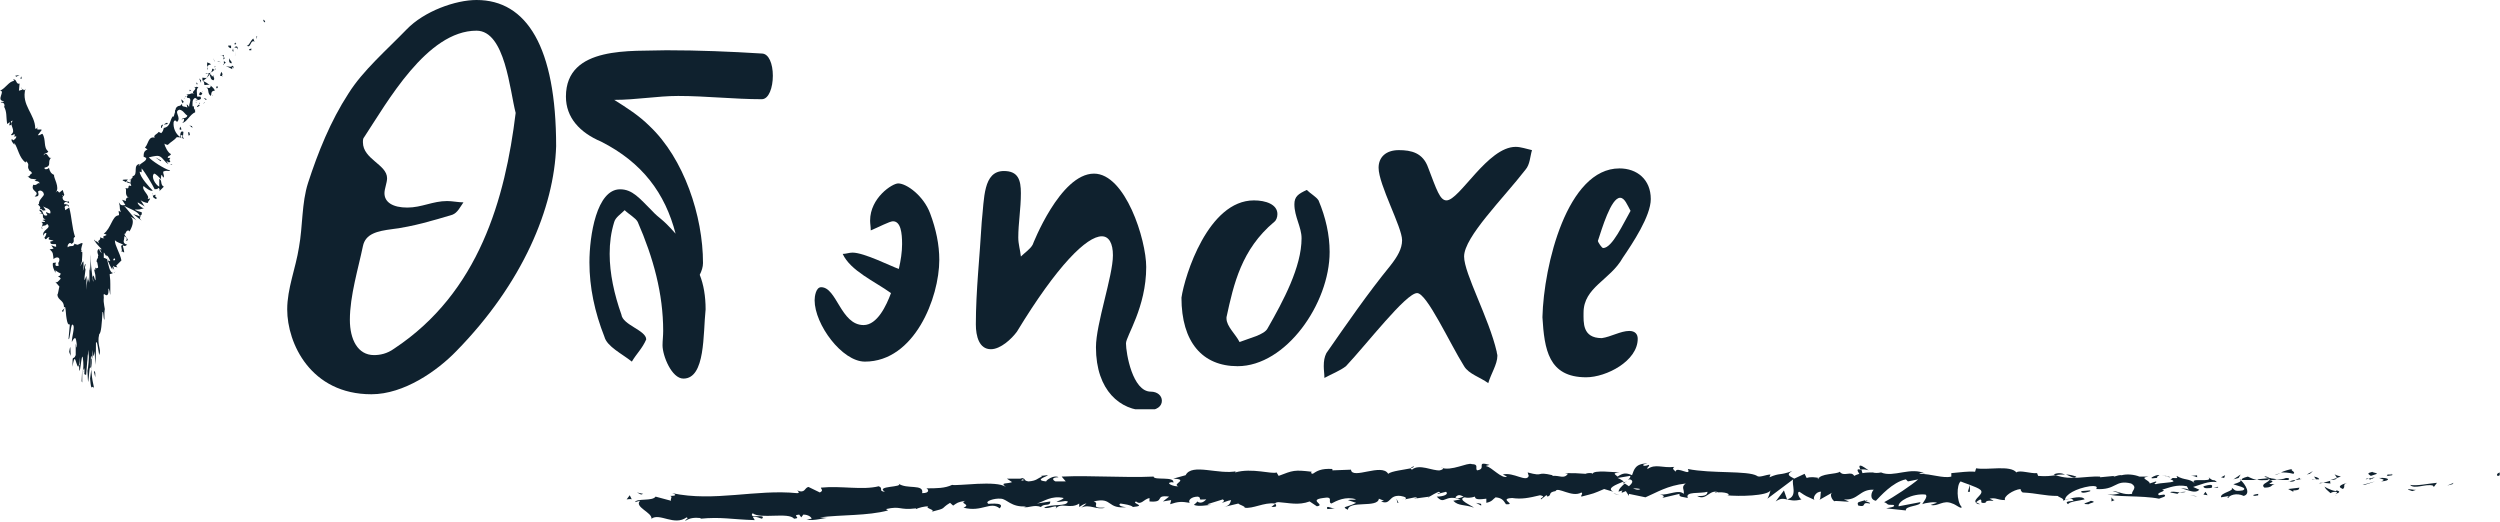 <?xml version="1.0" encoding="UTF-8"?> <svg xmlns="http://www.w3.org/2000/svg" width="383" height="80" viewBox="0 0 383 80" fill="none"> <path d="M40.6 3.4C40.7 3.3 40.4 3 40.4 3C40.2 3.2 40.6 3.5 40.6 3.4Z" fill="#0F212E"></path> <path d="M39.4 5.6L39.3 5.5V6L39.4 5.6Z" fill="#0F212E"></path> <path d="M37.8 7C38.4 7.4 38.3 6.4 38.8 6.3L39 6.4L38.8 5.9C38.3 6.3 38.2 7 37.8 7Z" fill="#0F212E"></path> <path d="M35.9 6.7C36.1 6.9 35.9 7 36.2 6.6H36.1C36 6.6 36 6.6 35.9 6.7Z" fill="#0F212E"></path> <path d="M36.1 6.5C35.8 6.5 36.2 6.4 36.1 6.5V6.5Z" fill="#0F212E"></path> <path d="M35.4 7.4V7C35.2 6.9 35 7.1 35 6.9C34.9 7.2 35.1 7.3 35.4 7.4Z" fill="#0F212E"></path> <path d="M35.7 7.4L35.6 7.8C35.7 7.9 35.9 8 35.7 7.6C35.8 7.8 35.7 7.6 35.7 7.4Z" fill="#0F212E"></path> <path d="M35.9 7.3C36.1 7.3 36.4 7.2 36.3 7.6C36.6 7.2 36.2 6.9 35.9 7.3Z" fill="#0F212E"></path> <path d="M38.2 7.7H38.5V7.4C38.5 7.5 38 7.5 38.2 7.7Z" fill="#0F212E"></path> <path d="M33.8 8.4C33.9 8.5 34.2 8.6 34.3 8.7V8.4C34.2 8.5 33.9 8.6 33.8 8.4Z" fill="#0F212E"></path> <path d="M34.3 8.7L34.2 9.1C34.5 9 34.4 8.9 34.3 8.7Z" fill="#0F212E"></path> <path d="M36 8.5L36.1 7.8L36 8.6V8.5Z" fill="#0F212E"></path> <path d="M32.8 9.3L32.7 8.9L32.9 9.5L32.8 9.3Z" fill="#0F212E"></path> <path d="M32.3 9.9C32.2 9.6 31.8 9.7 31.8 9.5C31.7 9.7 31.7 10 31.8 10.3C31.8 10.1 31.9 9.9 32.3 9.9Z" fill="#0F212E"></path> <path d="M31.8 10.7C31.8 10.6 31.8 10.4 31.8 10.3C31.7 10.4 31.7 10.6 31.8 10.7Z" fill="#0F212E"></path> <path d="M33.8 9.5C33.7 9.5 33.5 9.3 33.3 9.4L33.8 9.5C33.7 9.6 33.7 9.5 33.8 9.5Z" fill="#0F212E"></path> <path d="M33.7 9.6C33.6 9.7 33.5 9.7 33.5 9.8C33.5 9.8 33.5 9.7 33.7 9.6Z" fill="#0F212E"></path> <path d="M35.1 8.9C35.1 9.2 35 9.7 35.5 9.7C35.5 9.3 35.2 9.3 35.1 8.9Z" fill="#0F212E"></path> <path d="M34.3 9.8L34.6 9.6C34.5 9.5 34.4 9.5 34.3 9.3V9.8Z" fill="#0F212E"></path> <path d="M34.2 10L34.3 9.8H34.2V10Z" fill="#0F212E"></path> <path d="M32.5 10.6C32.5 10.8 32.4 11 32.3 11.1C32.5 11 32.7 10.9 32.8 10.7C32.7 10.6 32.6 10.4 32.5 10.6Z" fill="#0F212E"></path> <path d="M32.9 10.8C33 10.7 33 10.6 33 10.4C32.9 10.6 32.9 10.7 32.9 10.8Z" fill="#0F212E"></path> <path d="M31.5 11.3C31.6 11.3 31.7 11.3 31.9 11.3C31.7 11.2 31.5 11.2 31.5 11.3Z" fill="#0F212E"></path> <path d="M32.9 10.1C32.9 10.2 32.9 10.3 32.9 10.4C32.9 10.3 33 10.2 33 10.1C33 10.2 33 10.1 32.9 10.1Z" fill="#0F212E"></path> <path d="M32.6 14.7C32.3 14.4 32.3 13.9 32.9 13.9C32.9 13.5 31.8 12.7 31.1 12.4C31.2 12.5 31.3 12.6 31.3 13C31.5 13.1 32.2 12.8 32.3 13.2C32.1 13.7 31.9 13.4 31.6 13.4C32.1 13.6 31.7 14.3 32.3 14.7L32.4 14.2C32.4 14.5 32.5 14.7 32.6 14.7Z" fill="#0F212E"></path> <path d="M31.6 12L31.7 11.9C31.5 12 31.3 11.9 31 11.9C31 12.2 31 12.3 31.1 12.4L31.6 12Z" fill="#0F212E"></path> <path d="M32.1 11.4C32.3 11.8 32.2 12.2 32.7 12.3C33 12 32.6 11.8 32.7 11.5C32.3 12.1 32.6 11.3 32.1 11.4C32.2 11.3 32.2 11.2 32.3 11.1C32.2 11.2 32 11.2 31.9 11.2C32 11.2 32 11.2 31.9 11.2C32 11.3 32 11.4 32.1 11.4C31.9 11.5 32 11.4 32 11.3V11.2L31.7 11.9C31.8 11.8 31.9 11.7 32.1 11.4Z" fill="#0F212E"></path> <path d="M36 10.6C35.9 10.5 35.9 10.5 36 10.6C35.9 10.6 35.9 10.6 36 10.6Z" fill="#0F212E"></path> <path d="M35.6 10.6C35.6 10.5 35.5 10.4 35.6 10.3C35.8 10.3 35.7 10.4 35.8 10.5C35.8 10.4 35.8 10 35.5 10.1V10.2C35.2 10.3 34.6 10.1 34.6 10.1C35 10.3 35.2 10.4 35.6 10.6Z" fill="#0F212E"></path> <path d="M33.9 11L33.7 11.6L34.2 11.7L34 11.6C34.2 11.3 34 11.2 33.9 11Z" fill="#0F212E"></path> <path d="M30.8 12.3L30.5 12L30.8 12.7V12.3Z" fill="#0F212E"></path> <path d="M30.3 12.9L30.1 12.6V12.9H30.3Z" fill="#0F212E"></path> <path d="M12.8 56.9L12.7 57C12.8 57 12.8 57 12.8 56.9Z" fill="#0F212E"></path> <path d="M19.6 27.5C19.2 27.5 18.5 27.5 18.9 27.7L19.3 27.9C19.4 27.7 19.5 27.6 19.6 27.5Z" fill="#0F212E"></path> <path d="M16.5 39.7L16.6 39.8C16.5 39.6 16.4 39.4 16.4 39.3C16.4 39.4 16.5 39.5 16.5 39.7Z" fill="#0F212E"></path> <path d="M17.7 41.6L17.4 41.8C17.5 41.8 17.6 41.7 17.7 41.6Z" fill="#0F212E"></path> <path d="M9.9 47.2C9.9 47.2 9.8 47.3 9.7 47.4C9.6 47.5 9.5 47.6 9.5 47.6C9.7 48.1 9.7 47.5 9.9 47.2Z" fill="#0F212E"></path> <path d="M25.6 18.8C25.3 18.9 25.2 19 25.1 19.1C25.4 19 25.9 19.1 25.6 18.8Z" fill="#0F212E"></path> <path d="M24.7 19.6C24.8 19.6 24.8 19.6 24.8 19.6C24.8 19.4 24.9 19.3 25 19.1C24.8 19.1 24.6 19.2 24.7 19.6Z" fill="#0F212E"></path> <path d="M3.2 13.4C3.3 13.5 3.3 13.6 3.3 13.6C3.4 13.5 3.3 13.5 3.2 13.4Z" fill="#0F212E"></path> <path d="M30 15.6C30 15.7 30 15.7 30.1 15.8C30.1 15.7 30 15.6 30 15.6Z" fill="#0F212E"></path> <path d="M28.4 14.9L28.5 14.8C28.4 14.7 28.4 14.7 28.4 14.9Z" fill="#0F212E"></path> <path d="M28.1 15.2C28.2 15.1 28.2 15.1 28.3 15H28.2C28.2 15.1 28.2 15.1 28.1 15.2Z" fill="#0F212E"></path> <path d="M7.1 32.5C6.9 32.4 7 32.4 7.1 32.5V32.5Z" fill="#0F212E"></path> <path d="M21.7 33.8C21.3 33.4 21.4 33.3 21.6 33.2L20.4 32.8L21.7 33.8Z" fill="#0F212E"></path> <path d="M11.6 52.7V54.4C11.2 55.4 11.1 54 11.1 56.2C11.4 54.4 11.5 55 11.7 55.6C11.9 56.2 12.1 56.8 12.2 54.7V56C12.2 55.8 12.1 56.1 12.1 55.9C12.2 58.9 12.5 53.4 12.7 54.9C12.8 55.6 12.8 56.5 12.7 56.8L12.9 56.4C13 56.7 12.9 57.5 12.9 57.2C12.9 57.2 13 57.5 13.1 57.4C13.2 57.4 13.2 57.4 13.2 57.4V57.6C13.2 57.5 13.2 57.5 13.2 57.4C13.3 56.4 13.4 54.9 13.4 54.2C13.5 54.7 13.4 54.9 13.4 55.5L13.6 53.6C13.7 54.7 13.5 56.5 13.4 56.8C13.5 59.2 13.5 58.6 13.6 57.8C13.7 56.9 13.7 55.8 14 56.5L13.8 58C14 60.4 14.1 58.7 14.4 59.5C14.4 59.2 14.2 58.6 14.1 57.8C14 57 13.9 55.9 14 54.9C14.1 55.1 14.2 54.9 14.2 53.6C14.3 55.2 14.4 54.4 14.5 53.8L14.6 55.9C14.7 54.6 14.7 53.7 14.7 52.5C14.9 52.1 15 53.4 15.2 54.4C15.4 53.9 15.3 53.6 15.2 53.1C15.1 52.6 15 52 15.2 51.2C15.5 51 15.6 49.6 15.7 47.8C15.9 47.7 15.8 48.8 16 49V47.4C16 47.3 16.1 47.7 16.1 47.9C16.1 47.1 15.8 46.5 15.9 45.6C15.8 44.8 16 45.1 16.2 45.2C16.4 45.3 16.7 45.2 16.6 44.2C16.8 44.3 16.8 44.9 16.9 45.2C16.9 44.2 16.9 43.9 16.9 43.5C16.9 43.2 16.9 42.8 16.8 42C16.8 42 17.3 41.9 17.3 41.8C16.8 41.8 16.6 40.5 16.4 39.7C16.2 39.6 16 39.5 15.9 39.5V38.7C16 38.7 16.1 39 16.3 39.3C16.3 39.2 16.3 39.1 16.2 39.1C16.5 39.1 16.7 39.5 16.9 40C16.8 40 16.6 39.9 16.5 39.9C16.7 40.4 17 41 17.2 41.3C17.2 41.2 17.2 41 17.2 40.9C17.3 41 17.3 41.2 17.4 41.2C17.5 41.2 17.4 41 17.3 40.7C17.3 40.7 17.4 40.8 17.6 40.9C17.9 40.9 18 41 18 41L17.8 40.7L18.6 39.9C18.5 39.3 18.2 38.7 18 38.2C17.8 37.7 17.6 37.3 17.6 36.8C18 37.2 18.4 37.2 18.9 37.5C18.6 37.5 18.5 37.7 18.6 37.9C18.6 38.1 18.8 38.4 18.5 38.7C18.7 38.4 18.9 38.6 19 38.7C19.1 38.6 18.8 37.7 18.8 37.6C19.3 37.8 19.2 37.6 19.5 37.5C18.5 37.2 19.2 36.7 19 36.2C19.3 36.3 19.6 36.5 19.3 36.9C20.2 36.8 18.5 35.9 19.3 35.7C19.3 35.8 19.2 35.8 19.3 35.9C19.1 35.6 19.6 35.1 19.8 35.4V35.5C20.2 34.9 20.7 33.7 20 33.2C20.1 33.2 20.9 33.7 21 33.9C21 33.9 20.5 33.3 20 32.7C19.5 32.1 19 31.5 19 31.5C19.6 31.9 21.3 32.4 21.4 33.1C21.6 33 21.8 32.9 21.7 32.5C21.6 32.5 20.6 32.2 20.7 32.1C21.6 32.1 21.2 32.1 22.1 31.9C21.9 32 21 31.3 21.1 31C21.2 31.1 22.1 31.5 22.2 31.7L21.5 30.6C21.6 30.8 22.3 31.1 22.7 31.1C22.5 31 23 30.6 23 30.4L22.6 30.5C23.1 30 21.6 29.1 22 28.5C22.2 28.7 23.1 29.4 23.4 29.2C23 28.8 21.4 27.1 21.4 26.3L21.7 26.4V25.8C22.3 26.5 23.3 28.2 23.7 29C24.1 28.9 24.1 29.1 24.2 28.8C24.5 28.8 24.5 29.2 24.4 29.3L25.1 28.6C24.5 28.3 24.9 27.6 24.4 27.4V28.6C23.8 28.3 23.1 27.1 23.6 26.6C23.9 26.6 24.5 27.3 24.7 27.5C24.6 27.3 24.7 26.7 24.8 26.8L25 27.2C25.4 27 24.6 26.2 25.3 26.2C25.4 26.1 26.3 26.3 26 26.1C25.2 25.9 23.2 24.6 22.8 24.1C22.9 24.1 23.9 23.8 24.3 23.9C24.9 24 25.3 25 25.8 25.1C25.7 25 25.5 24.7 25.5 24.7C25.7 24.7 25.9 25.1 26.1 24.7C25.6 24.3 26.6 24.1 25.7 24.2C25.7 23.8 26 24 26.2 23.6C25.8 23.5 25.2 22.4 25.2 22C25.3 22.1 25.6 22.2 25.7 22.2C26.2 21.7 26.7 21.5 27.1 21C27.3 21.1 27.6 20.9 27.8 21.2C27.8 21.1 27.6 20.8 27.7 20.7C28.4 20.7 27.5 21.1 28.2 21.3C27.9 21 28.1 20.6 28.1 20.2C27.6 19.9 27.6 20.7 27.6 21C26.9 20.5 26.5 19.6 26.6 18.7C26.8 18.1 27.2 18.8 27.1 18.7C27.9 18 26.5 17.1 27.5 16.8C28.1 16.9 28.3 17.5 28.7 17.7C28.6 18.2 28 18 27.8 18.3L28.2 18.2C28.2 18.4 28.2 18.7 27.9 18.8C28.5 18.9 29.1 17.5 29.9 17.2C29.9 17 29.9 16.7 29.6 16.6L30 16.9C29.5 16.8 29.9 16.1 29.5 16.3C29.5 15.8 29.4 15.2 29.9 15L30.4 15.3C30.3 15.2 29.9 15.3 30 15.5C29.9 15.2 31.1 15.5 30.7 14.8H30.2C30.2 14.3 30 13.6 30.4 13.4C29.8 13.1 30.4 13.5 29.7 13.3C30.5 13.7 28.9 14.1 29.9 14.4C29.1 14.1 29.3 14.6 28.5 14.4C28.7 14.5 28.9 14.5 28.6 14.8C28.6 14.9 28.7 14.9 28.7 15C28.8 15 29 15 29.1 15.1C29.3 15.5 28.9 16 29 16.3C28.8 16.4 28.9 16.1 28.6 16L28.7 16.5C28.3 16.2 27.8 16.5 27.9 15.9L27.6 16.2C27.2 16.2 26.9 16.5 26.9 16.8C26.7 16.9 26.9 17.5 26.8 17.2L26.6 17.9L26.5 17.8C26 18.3 26.2 19.4 25.1 19.6C25 19.9 25 20.1 24.7 20.4L24.3 20.2C24.2 20.5 23.4 20.7 23.7 21.1C22.7 20.8 22.7 22.2 22.2 22.6L22.6 22.9C22.1 23.1 22 23.4 22 24L22.4 24.2C22.5 24.7 21.6 24.9 21.3 25.4C21.2 25.3 21.3 25.2 21.5 25.1C20.2 25.2 21.3 26.8 20.3 27C20.4 27.2 20.2 27.3 20.1 27.4C20.1 27.4 20.1 27.4 20.1 27.5C20 27.5 19.9 27.5 19.8 27.6C19.9 27.6 20 27.6 20.1 27.5C20 27.6 20 27.8 20 28L19.5 27.8C19.2 27.9 19.6 28 20 28.1C20 28.2 20.1 28.3 20.1 28.5C19.3 28.2 20.1 29.1 19.2 28.8C19.5 29.1 19 29.8 19.7 30.3C19.6 30.3 19.5 30.3 19.6 30.2C19.4 30.3 19.2 30.5 19.3 30.8L18.7 30.6L19.2 31.4C18.7 31.5 18.5 31.5 18.2 31C18.5 31.9 18.2 31.6 18.5 32.5L18.2 32.3C18.1 32.5 18.4 33 18.1 33C17.2 33.1 17 35 15.9 35.8C17.1 36.1 15.2 36.1 16 36.5C15.7 36.5 15.5 36.5 15.4 36.3C15.4 36.5 15.3 36.6 15.3 36.7L15.2 36.8C15 36.9 15 37 15.2 37.3C15 37.2 14.9 37 14.7 36.9C14.7 36.9 14.9 37.1 14.7 37C14.6 36.9 14.5 36.8 14.4 36.7C14.4 36.9 15 37.6 15.6 38.2C15.2 38.1 15.3 38.2 15.6 38.8C15.4 38.6 15.2 38.4 15.2 38.1C15.1 38.2 14.7 38.3 15.1 39.2C15 39 15 39.3 15 39.5C14.9 39.7 14.8 39.7 14.8 40.1L14.9 40.2C15.2 41.5 14.9 40.8 14.8 41.2V41.1C14.6 40.9 14.6 41.1 14.6 41.2C14.6 41.4 14.6 41.5 14.4 41.2L14.6 42.1C14.7 43.2 14.6 43 14.5 42.7C14.4 42.4 14.3 41.9 14.2 42.5L14.3 43C14.3 43.5 14.2 42.8 14.1 42C14 41.1 13.9 40.2 13.9 39.9C13.9 39.7 13.9 39.5 13.9 39.3C13.8 38 14 40.9 13.9 41.6C13.9 40.7 13.8 39.3 13.8 39.2C13.8 38.8 13.8 39.7 13.8 40.4C13.8 41.2 13.7 41.9 13.7 41C13.7 41.8 13.7 42.5 13.7 43.3C13.7 43.5 13.7 43.2 13.6 42.8C13.6 42.5 13.6 42.2 13.6 42.2C13.6 42.2 13.6 42.2 13.6 42.3V42.4C13.6 42.6 13.6 42.8 13.5 43.2C13.5 42.9 13.5 42.7 13.5 42.5C13.4 43.1 13.3 43.2 13.2 44.4C13.3 41.8 13.3 42.2 13.1 42.6C13 43 12.8 43.3 13.1 41.3L13 41L13.1 40.6C13.1 40.1 12.9 40.8 12.7 41.5C12.7 41.2 12.8 41 12.8 40.8C12.8 39.7 12.8 39.9 12.3 40.8L12.6 39.9C12.5 40.1 12.6 39.6 12.6 39.2C12.6 38.8 12.7 38.4 12.4 38.6C12.4 38.5 12.5 38.4 12.6 38.4C12.3 38.5 12.5 37.8 12.6 37.5C12.7 37.2 12.7 37.1 11.9 37.5C11.9 37.5 11.4 37.4 11.4 37.3C11.4 37.6 11.2 37.7 11 37.7C10.8 37.7 10.5 37.7 10.4 37.9C10.2 37.6 10.7 37 10.9 37.3L10.8 37.4C11.2 37.3 11.3 37.1 11.3 36.9C11.3 36.6 11.2 36.4 11.5 36.3C11 34.8 11 33.2 10.6 31.8L10 32.2L9.9 31.7C10 31.5 10.4 31.3 10.5 31.7C10.8 31.4 10 31.2 9.8 31.3C9.9 30.5 10.7 31.3 10.6 31.1L10.5 30.8L10.4 30.9C10 30.8 9.7 30.8 9.6 30.4C9.5 30 9.9 30 9.8 29.9C9.8 29.9 9.9 29.8 9.8 29.7L9.6 29.1L9.1 29.5C8.8 29.4 9 29 8.5 29.5C9.3 28.8 8.1 27.1 8.3 26.8C7.8 26.6 7.6 26.2 7.5 25.7C7.4 25.9 6.8 26.1 6.8 25.7C8.1 25.4 7.1 24.8 7.9 24.1C7.4 24.6 7.3 23 6.7 23.8C6.7 23.4 7.2 23.6 7.4 23.2C6.6 22.6 7.1 21.4 6.5 20.5C6.3 20.5 6.1 20.8 5.8 20.7L6.4 19.9C6.2 19.7 5.4 20.1 5.8 19.5C5.7 19.6 5.5 19.8 5.4 19.7C5.4 17.5 3.2 16.1 3.9 13.6C3.7 14 3.6 13.8 3.5 13.6C3.5 13.8 3.1 13.8 2.9 13.9L3 12.8C2.4 13 2.6 12 2 12.2L2.2 12.4C1.4 12.4 0.9 13.5 0 13.9C0.9 13.9 -0.7 15.4 0.6 15.5C0.5 15.7 0.3 15.5 0.1 15.7C0.5 15.7 0.7 15.8 0.7 16.3H0.6C1.1 17.2 0.9 17.8 1.1 19L1.5 18.7C1.5 19 1.4 19.1 1.4 19.2C2.2 19.2 1.2 18.5 2 18.5C1.2 19 2.6 20 1.7 20.6C1.8 21 2.2 20.3 2.3 20.7L2.1 20.9H2.5C2.5 21.2 2.2 21.4 2 21.5C2 21.4 1.9 21.4 1.8 21.3C1.6 21.7 2.3 22.1 2.2 22.3V21.9C2.8 22.8 2.9 24.1 3.9 24.9L4 24.7C4.7 25.3 4 25.4 4.5 26.1H4.4C4.7 26.2 4.9 26.4 4.9 26.6C4.6 26.5 4.6 27.2 4.2 27C4.9 27.6 4.7 27.3 5.6 27.5L5.3 27.7C5.7 27.8 5.9 27.7 6.1 28.1C5.7 27.9 5.7 28.5 5.1 28.3C4.6 29.4 6.3 29.3 5.3 30.1C6.4 30.2 5.6 29.2 5.9 29.3C6.2 29 6.7 29.4 6.7 29.7C6.9 30 5.8 30.6 6 31.3C6 31.2 5.9 31.3 5.9 31.2C5.7 31.5 6.4 31.6 6.1 32C6.7 32 6.2 32.4 7 32.2L6.6 31.6C6.9 31.9 7.9 31.9 7.7 32.7C7.5 32.7 7.3 32.6 7.1 32.5C6.9 32.7 7.4 32.8 7.2 33C6.4 33.2 6.8 32.3 6.1 32.1C5.8 32.4 6.9 32.6 6 32.7C7.1 32.6 6.1 33.4 7 33.6L6.5 33.7C6.6 33.8 6.9 33.8 6.9 34H6.3C6.9 34.2 6.1 34.9 6.5 35.1C6.2 34.3 7 34.8 7.2 34.3C8.1 35 6.2 35.2 6.7 36.2C6.6 36.1 6.8 35.6 7.1 35.7C7.1 35.9 7 36.2 6.8 36.4C7.1 37.1 7.2 36.1 7.6 36.4C7.1 36.8 7.9 36.7 8.2 36.9L7.7 37C7.7 37.4 7.9 37.4 8.2 37.4C8.3 37.4 8.4 37.4 8.5 37.4C8.6 37.4 8.6 37.5 8.6 37.8C8.6 37.8 8.4 37.8 8.2 37.7C8 37.6 7.8 37.6 7.8 37.6C7.8 37.6 7.9 37.6 8 37.8C8.1 37.9 8.2 38.1 8.2 38.1L7.6 38.2C8.2 38.7 8.1 38.9 8.2 39.7C8.5 39.4 9 39.3 9.1 39.7C9.1 40.4 8.8 40 9 40.7C8.7 40.8 8.3 40.8 8.6 40.2C8.5 40.3 8.3 40.2 8.1 40.3C8 41 8.4 41.5 8.5 41.8C8.5 41.7 8.5 41.5 8.5 41.4C8.5 41.4 8.7 41.6 8.9 41.7C9.1 41.8 9.3 41.9 9.3 41.9C9.2 42.3 9.1 42.3 8.9 42.3C9 42.5 9.2 42.4 9.3 42.7C9 43 8.7 43.5 8.4 43.1L9.1 43.9C9 44.2 8.9 45.1 8.8 45.1C8.8 45.6 9.1 45.8 9.3 46C9.5 46.2 9.8 46.4 9.8 47.1C9.9 47 9.9 47 10 47.1C10.1 47.6 10.1 48.3 10.2 48.8C10.3 49.4 10.4 49.8 10.7 49.7L10.5 51.9C10.6 52.2 10.7 51.4 10.8 50.8C10.9 50.1 11 49.5 11.2 49.8C11.5 50.1 11 51.6 11 52.4C11.1 52.2 11.3 51.8 11.5 51.8C11.6 51.8 11.7 52 11.8 53.2C11.7 53.3 11.7 52.8 11.6 52.7ZM14.1 54.9C14.1 55.4 14 57 13.9 56.1C13.9 53.8 14 54.6 14.1 54.9ZM17.6 39.6C17.7 39.8 17.6 39.9 17.4 39.9C17.3 39.7 17.4 39.6 17.6 39.6ZM27.4 16.6C27.1 16.7 27.3 16.7 27.4 16.6V16.6ZM27.9 16.3C27.9 16.2 27.8 16.2 27.8 16.2C27.9 16.3 27.8 16.4 27.7 16.5C27.8 16.5 27.9 16.5 27.9 16.3ZM9.7 29.9L9.6 30C9.4 29.9 9.5 29.9 9.7 29.9Z" fill="#0F212E"></path> <path d="M17.6 41.4C17.5 41.4 17.5 41.3 17.4 41.2C17.4 41.3 17.5 41.4 17.6 41.4Z" fill="#0F212E"></path> <path d="M26.4 25.2C26.3 25.2 26.2 25.2 26.1 25.2C26.2 25.3 26.3 25.3 26.4 25.2Z" fill="#0F212E"></path> <path d="M29.1 13.7L29 14C29.1 13.9 29.2 13.9 29.3 13.9C29.2 13.8 29.1 13.8 29.1 13.7Z" fill="#0F212E"></path> <path d="M33.3 13.5C33.3 13.4 33.401 13.4 33.401 13.3L33.2 13.2C33.1 13.4 33.1 13.6 33.3 13.5Z" fill="#0F212E"></path> <path d="M30.5 14.5C30.8 14.7 30.9 14.5 31 14.3C30.6 13.9 30.6 14.2 30.5 14.5Z" fill="#0F212E"></path> <path d="M31 14.2C31 14.1 31.1 14.1 31.1 14C31 13.9 31.1 14.1 31 14.2Z" fill="#0F212E"></path> <path d="M28.1 15.6C28.3 15.6 27.7 15.2 27.9 15.3C27.6 14.9 28 16.3 28.1 15.6Z" fill="#0F212E"></path> <path d="M31.7 15.2L31.2 15L31.5 15.3L31.7 15.2Z" fill="#0F212E"></path> <path d="M30.2 16.4L30.6 16.2C30.5 16.1 30.5 16.1 30.5 16C30.3 16.2 30.1 16.3 30.2 16.4Z" fill="#0F212E"></path> <path d="M30.5 16C30.6 15.9 30.7 15.8 30.6 15.7C30.6 15.8 30.5 15.9 30.5 16Z" fill="#0F212E"></path> <path d="M31.4 15.7H31.3L31.1 15.9L31.4 15.7Z" fill="#0F212E"></path> <path d="M27.6 19.4L27.5 19.8C27.6 19.9 27.8 19.9 27.8 19.8C27.7 19.6 27.7 19.5 27.6 19.4Z" fill="#0F212E"></path> <path d="M29.4 19.3C29.3 19.3 29.2 19.3 29 19.2L29.5 19.6L29.4 19.3Z" fill="#0F212E"></path> <path d="M28.8 20.3C28.9 20.4 28.8 21.1 29.1 20.6C29 20.5 29.1 20.1 28.8 20.3Z" fill="#0F212E"></path> <path d="M24.6 24.7L24.7 24.6L23.8 24.1L24.6 24.7Z" fill="#0F212E"></path> <path d="M23.9 30.5C24.3 30.2 23.4 30.1 23.9 29.9C23.7 29.7 23.5 30.1 23.4 29.9C23.5 30.2 23.3 30.2 23.9 30.5Z" fill="#0F212E"></path> <path d="M23.4 29.8C23.4 29.7 23.4 29.7 23.3 29.6C23.3 29.7 23.4 29.8 23.4 29.8Z" fill="#0F212E"></path> <path d="M3.3 12.1V11.7L3.1 12L3.3 12.1Z" fill="#0F212E"></path> <path d="M2.4 11.8L3 11.5L2.3 11.6C2.4 11.6 2.5 11.7 2.4 11.8Z" fill="#0F212E"></path> <path d="M14.6 57.8V57.2C14.5 56.7 14.5 56.8 14.4 57L14.6 57.8Z" fill="#0F212E"></path> <path d="M12.5 58.4L12.6 58.6V56.4L12.5 58.4Z" fill="#0F212E"></path> <path d="M10.6 53.9C10.7 54.3 10.8 54.3 10.9 54.6C10.7 54.2 10.9 52.1 10.6 53.9Z" fill="#0F212E"></path> <path d="M382.683 72.906C383.158 72.906 382.842 72.482 383 72.376C382.208 72.588 382.683 73.012 382.683 72.906Z" fill="#0F212E"></path> <path d="M375.718 74.177L375.877 73.965L374.927 74.388L375.718 74.177Z" fill="#0F212E"></path> <path d="M369.228 74.282C369.861 75.023 371.602 74.071 372.71 74.388L372.868 74.6L373.343 73.965C372.077 74.071 370.177 74.494 369.228 74.282Z" fill="#0F212E"></path> <path d="M365.746 72.694C365.904 73.012 364.954 73.012 366.537 72.8C366.537 72.8 366.379 72.8 366.379 72.694C366.22 72.694 366.062 72.694 365.746 72.694Z" fill="#0F212E"></path> <path d="M366.378 72.694C365.903 72.482 367.011 72.694 366.378 72.694V72.694Z" fill="#0F212E"></path> <path d="M363.213 72.906L364.162 72.588C364.004 72.376 363.213 72.376 363.529 72.271C362.579 72.482 362.738 72.588 363.213 72.906Z" fill="#0F212E"></path> <path d="M362.421 73.435L362.896 73.329C362.738 73.329 362.579 73.224 362.421 73.435Z" fill="#0F212E"></path> <path d="M363.845 73.118L362.896 73.329C363.054 73.435 363.054 73.647 363.37 73.224C363.212 73.541 363.37 73.329 363.845 73.118Z" fill="#0F212E"></path> <path d="M364.479 73.224C364.953 73.435 365.587 73.435 364.795 73.753C366.378 73.647 366.062 73.118 364.479 73.224Z" fill="#0F212E"></path> <path d="M368.911 75.023L369.544 75.235L370.178 75.023C369.861 75.129 368.911 74.812 368.911 75.023Z" fill="#0F212E"></path> <path d="M357.672 72.588C357.672 72.8 357.988 73.012 357.988 73.224L358.622 73.012C358.305 72.906 357.672 72.8 357.672 72.588Z" fill="#0F212E"></path> <path d="M357.989 73.224L357.039 73.541C357.831 73.541 357.989 73.329 357.989 73.224Z" fill="#0F212E"></path> <path d="M362.263 74.282L363.846 73.753L361.946 74.282H362.263Z" fill="#0F212E"></path> <path d="M353.872 72.588L354.347 72.165L353.397 72.694L353.872 72.588Z" fill="#0F212E"></path> <path d="M351.34 72.588C351.815 72.271 350.707 72.059 351.182 71.847C350.549 71.953 349.915 72.165 349.44 72.376C349.915 72.376 350.549 72.376 351.34 72.588Z" fill="#0F212E"></path> <path d="M348.49 72.8C348.807 72.694 349.123 72.588 349.44 72.482C349.123 72.588 348.807 72.588 348.49 72.8Z" fill="#0F212E"></path> <path d="M355.297 73.435C355.297 73.329 355.139 73.118 354.506 73.012L354.822 73.435C354.981 73.435 355.139 73.435 355.297 73.435Z" fill="#0F212E"></path> <path d="M354.981 73.435C354.506 73.435 354.189 73.435 354.189 73.435C354.189 73.329 354.348 73.435 354.981 73.435Z" fill="#0F212E"></path> <path d="M359.572 73.965C358.939 74.177 357.83 74.494 358.939 74.918C359.414 74.494 358.78 74.282 359.572 73.965Z" fill="#0F212E"></path> <path d="M355.931 73.965L357.039 74.071C357.039 73.965 356.88 73.753 357.039 73.647L355.931 73.965Z" fill="#0F212E"></path> <path d="M355.297 74.071L355.93 73.965H355.455L355.297 74.071Z" fill="#0F212E"></path> <path d="M350.231 73.224C349.757 73.435 349.282 73.435 348.648 73.435C349.282 73.541 349.915 73.541 350.548 73.541C350.706 73.435 350.865 73.224 350.231 73.224Z" fill="#0F212E"></path> <path d="M352.606 73.329C352.448 73.329 352.448 73.329 352.606 73.329C352.448 73.435 352.606 73.435 352.606 73.329Z" fill="#0F212E"></path> <path d="M343.108 73.435L343.267 73.541V73.435H343.108Z" fill="#0F212E"></path> <path d="M350.707 73.753C351.182 73.859 351.498 73.753 351.656 73.541C351.34 73.541 351.023 73.647 350.707 73.753C350.548 73.753 350.548 73.647 350.707 73.753Z" fill="#0F212E"></path> <path d="M346.907 73.012C347.066 73.118 347.382 73.224 347.699 73.224C347.54 73.118 347.066 72.906 346.907 73.012Z" fill="#0F212E"></path> <path d="M352.29 73.224C352.131 73.118 352.131 73.224 352.29 73.224V73.224Z" fill="#0F212E"></path> <path d="M352.289 73.224C352.131 73.329 351.815 73.435 351.656 73.541C351.973 73.541 352.131 73.435 352.448 73.435C352.448 73.329 352.289 73.329 352.289 73.224Z" fill="#0F212E"></path> <path d="M341.367 76.294C341.525 75.871 342.633 75.447 343.741 75.976C344.849 75.659 344.058 74.282 343.266 73.541C343.266 73.753 343.266 73.859 342.158 74.176C342.475 74.388 344.533 74.706 343.583 75.129C342.158 75.341 342.475 75.023 341.842 74.706C342.475 75.235 340.1 75.447 340.259 76.188L341.525 75.976C341.525 75.976 341.05 76.188 341.367 76.294Z" fill="#0F212E"></path> <path d="M345.324 73.541H345.799C345.324 73.435 345.008 73.329 344.375 73.012C343.583 73.224 343.425 73.329 343.425 73.541H345.324Z" fill="#0F212E"></path> <path d="M347.698 73.541C347.382 73.965 346.274 74.177 346.907 74.706C348.173 74.706 347.857 74.282 348.49 74.177C346.432 74.177 349.123 73.859 347.698 73.541C348.173 73.541 348.49 73.541 348.807 73.435C348.49 73.329 348.015 73.329 347.698 73.224C347.857 73.329 347.857 73.329 347.698 73.329C347.698 73.435 347.698 73.541 347.698 73.541C347.065 73.435 347.54 73.435 347.857 73.329C347.857 73.329 347.857 73.329 347.857 73.224L345.799 73.435C346.115 73.647 346.59 73.541 347.698 73.541Z" fill="#0F212E"></path> <path d="M357.988 75.871C357.83 75.765 357.83 75.765 357.988 75.871C357.672 75.765 357.672 75.871 357.988 75.871Z" fill="#0F212E"></path> <path d="M357.038 75.553C357.197 75.447 357.355 75.341 357.83 75.341C358.305 75.447 357.83 75.553 357.83 75.659C358.146 75.553 358.78 75.341 357.988 75.129L357.83 75.235C357.038 75.129 355.93 74.494 356.088 74.494C356.247 74.918 356.563 75.129 357.038 75.553Z" fill="#0F212E"></path> <path d="M352.289 74.706L350.548 74.918L351.339 75.341V75.129C352.447 75.129 352.131 74.812 352.289 74.706Z" fill="#0F212E"></path> <path d="M342.95 73.224L343.266 72.694L342.158 73.435L342.95 73.224Z" fill="#0F212E"></path> <path d="M340.734 73.224L340.892 72.8L340.259 73.118L340.734 73.224Z" fill="#0F212E"></path> <path d="M215.2 76.4L214.726 76.506C215.042 76.4 215.2 76.4 215.2 76.4Z" fill="#0F212E"></path> <path d="M218.842 76.294L219 76.082C218.842 76.294 218.684 76.294 218.842 76.294Z" fill="#0F212E"></path> <path d="M286.278 72.059C285.645 71.635 284.854 71 284.854 71.529L285.012 71.953C285.487 71.847 285.962 71.953 286.278 72.059Z" fill="#0F212E"></path> <path d="M248.603 73.965L248.761 74.071C248.919 73.965 249.077 73.753 249.236 73.647C249.236 73.753 248.919 73.859 248.603 73.965Z" fill="#0F212E"></path> <path d="M248.128 75.871L247.178 75.553C247.336 75.659 247.653 75.765 248.128 75.871Z" fill="#0F212E"></path> <path d="M195.413 77.141L194.78 77.671C195.888 77.671 195.413 77.459 195.413 77.141Z" fill="#0F212E"></path> <path d="M318.097 73.012C317.463 72.8 316.989 72.694 316.514 72.694C317.305 73.012 317.78 73.435 318.097 73.012Z" fill="#0F212E"></path> <path d="M216.625 71.424C216.309 71.529 216.15 71.635 216.15 71.741C216.467 71.635 216.625 71.529 216.625 71.424Z" fill="#0F212E"></path> <path d="M314.614 72.694C314.773 72.694 314.773 72.8 314.931 72.8C315.406 72.694 315.881 72.694 316.356 72.694C315.881 72.482 315.247 72.376 314.614 72.694Z" fill="#0F212E"></path> <path d="M102.016 76.082C102.174 76.082 102.491 75.976 102.807 75.976C102.807 75.976 102.491 75.976 102.016 76.082Z" fill="#0F212E"></path> <path d="M332.502 73.118C332.344 73.012 332.186 73.012 331.869 73.012C332.027 73.012 332.186 73.118 332.502 73.118Z" fill="#0F212E"></path> <path d="M331.235 72.906C331.552 72.906 331.71 72.906 332.027 73.012C331.869 73.012 331.869 72.906 331.869 72.906C331.71 72.906 331.552 72.906 331.235 72.906Z" fill="#0F212E"></path> <path d="M162.011 76.612C161.853 76.612 161.853 76.612 162.011 76.612C161.378 76.824 161.536 76.824 162.011 76.612Z" fill="#0F212E"></path> <path d="M273.614 76.506C273.773 76.506 273.773 76.506 273.614 76.506C273.773 76.4 273.773 76.506 273.614 76.506Z" fill="#0F212E"></path> <path d="M272.031 76.823C272.823 76.294 273.139 76.4 273.773 76.506L273.298 75.129L272.031 76.823Z" fill="#0F212E"></path> <path d="M206.494 76.612L207.761 77.035C206.336 77.776 205.386 77.565 206.494 78.094C206.653 76.612 211.085 77.882 211.243 76.4L212.035 76.718C211.877 76.718 211.718 76.823 211.56 76.823C213.143 77.459 212.668 75.765 214.568 75.977C215.201 76.082 215.676 76.294 215.201 76.506L216.784 76.188C217.259 76.188 217.101 76.506 216.626 76.4L219 76.082C219.317 75.871 220.108 75.447 220.425 75.341C221.058 75.553 220.108 75.447 220.267 75.659L221.533 75.341C222.008 75.765 221.058 76.082 220.108 76.082C221.375 77.459 221.216 75.659 223.749 76.506L222.641 76.718C223.433 77.565 224.382 77.247 225.807 77.776C225.491 77.459 223.116 76.506 224.382 76.188C224.699 76.294 225.332 76.294 225.965 76.082C225.965 76.612 226.757 76.506 227.707 76.4V77.035C228.657 76.823 228.657 76.506 229.131 76.188C230.24 76.294 230.398 76.823 230.714 77.247C232.456 77.353 229.448 76.4 231.664 76.294C233.089 76.506 234.197 76.294 235.938 75.871C237.047 76.082 235.78 76.294 236.097 76.506L236.888 75.871C237.047 75.871 237.047 76.082 237.047 76.082C237.838 75.871 237.047 75.447 238.313 75.235C238.63 74.494 240.846 76.294 242.27 75.447C242.587 75.659 242.112 75.871 242.27 76.082C244.328 75.553 244.012 75.659 245.753 74.918L247.178 75.341C246.07 74.812 247.494 74.282 248.761 73.753C248.444 73.541 248.128 73.329 247.811 73.224L249.711 72.906C249.869 73.012 249.711 73.224 249.394 73.541C249.552 73.435 249.711 73.435 249.711 73.435C250.344 73.647 250.027 74.071 249.552 74.494L248.919 74.071C248.444 74.494 247.969 74.918 247.969 75.341C248.128 75.235 248.286 75.235 248.602 75.129C248.444 75.235 248.444 75.341 248.444 75.447C248.444 75.553 248.761 75.341 249.077 75.235L249.552 75.977V75.659L252.085 76.188C253.826 75.447 255.409 74.388 258.259 74.071C257.467 74.6 258.101 75.023 257.942 75.659C257.151 74.918 255.726 75.871 254.301 75.765C255.093 75.871 254.935 76.188 254.618 76.294L257.309 75.659C257.151 76.188 257.784 76.082 258.575 76.294C258.101 75.235 260.475 75.659 261.583 75.341C261.583 75.659 261.425 76.082 260 75.977C261.425 76.823 261.9 74.812 263.324 75.447C263.008 75.447 262.85 75.341 262.691 75.553C263.483 75.235 265.224 75.553 264.749 75.871H264.433C266.491 76.082 270.765 75.977 271.24 75.129C271.24 75.235 270.923 76.188 270.765 76.4L274.722 73.435C274.406 74.177 275.514 76.082 273.772 76.506C274.247 76.612 274.88 76.823 275.989 76.506C275.672 76.4 275.197 75.341 275.672 75.341C276.938 76.188 276.464 75.871 278.047 76.612C277.572 76.4 278.205 75.235 278.996 75.341C278.838 75.553 278.996 76.506 278.68 76.612L280.738 75.447C280.263 75.659 280.579 76.506 281.054 76.823C280.896 76.612 282.796 76.929 283.27 76.823L282.479 76.506C284.695 76.718 284.853 74.918 287.07 75.023C286.753 75.235 286.278 76.506 287.386 76.718C288.019 76.082 289.919 73.859 291.977 73.435L292.294 73.753L293.877 73.435C292.927 74.282 290.077 76.188 288.653 76.929C289.444 77.247 288.811 77.353 290.077 77.353C290.552 77.671 289.286 77.776 288.969 77.882L291.977 78.2C291.819 77.459 294.352 77.565 294.193 76.929L290.869 77.565C290.711 76.823 292.927 75.553 294.985 75.765C295.46 76.082 294.51 77.035 294.51 77.247C294.826 77.035 296.568 76.823 296.726 77.035L295.776 77.353C296.884 77.671 297.676 76.506 299.101 77.141C299.575 77.247 300.525 78.094 300.525 77.671C299.734 76.823 299.734 74.282 300.367 73.753C300.525 73.859 302.9 74.6 303.375 75.023C304.166 75.659 302.108 76.506 302.742 77.035C302.742 76.823 303.216 76.612 303.375 76.506C303.85 76.718 303.058 77.141 304.166 77.035C304.325 76.294 306.382 77.141 304.799 76.4C305.908 76.188 305.908 76.612 307.174 76.612C306.857 76.082 308.44 75.023 309.548 74.918C309.548 75.129 309.707 75.341 309.865 75.447C312.081 75.553 313.189 75.977 315.247 75.977C315.406 76.188 316.355 76.4 316.039 76.718C316.355 76.612 316.672 76.4 317.305 76.4C318.572 77.035 315.88 76.506 316.83 77.247C316.989 76.823 318.572 76.718 319.363 76.506C319.047 75.871 317.305 76.294 316.355 76.612C316.355 75.765 318.097 74.812 320.155 74.494C321.896 74.282 320.946 75.129 321.104 74.918C324.27 75.129 323.954 73.435 326.487 74.071C327.595 74.706 326.487 75.235 326.645 75.659C325.22 75.871 324.587 75.235 323.637 75.235L324.745 75.553C324.27 75.765 323.321 75.871 322.846 75.659C323.637 76.188 328.228 75.871 330.761 76.4C331.236 76.188 332.027 76.082 331.552 75.765L330.761 75.871C330.128 75.447 332.186 75.235 331.236 75.023C332.344 74.706 333.452 74.177 335.035 74.494L335.352 75.129C335.352 74.918 334.402 74.706 333.927 74.918C334.56 74.6 336.143 75.871 336.935 75.023L335.985 74.6C337.093 74.282 338.359 73.647 339.626 73.859C338.992 73.224 339.309 73.965 338.359 73.118C339.151 74.071 335.035 73.012 336.301 74.071C335.352 73.224 334.718 73.647 333.452 72.906C333.452 73.118 333.927 73.329 332.819 73.224C332.819 73.329 332.66 73.329 332.502 73.435C332.819 73.541 332.977 73.647 332.977 73.753C332.66 73.965 330.919 73.965 330.286 74.177C329.653 74.071 330.602 73.965 330.286 73.753L329.336 74.071C329.336 73.541 327.595 73.224 329.178 73.012H327.753C326.962 72.694 325.853 72.588 325.062 72.8C324.429 72.694 323.321 73.329 323.954 72.906L321.738 73.118V73.012C319.521 72.906 317.305 73.647 314.931 72.8C314.139 72.906 313.506 73.012 312.24 72.906L312.081 72.482C311.131 72.588 309.39 71.953 308.915 72.376C307.965 71.212 304.483 72.059 302.742 71.741L302.583 72.271C301.475 72.165 300.367 72.376 298.942 72.482V73.012C297.676 73.329 295.935 72.588 294.035 72.588C294.193 72.376 294.668 72.482 294.985 72.588C292.769 71.424 290.077 73.224 288.178 72.376C287.703 72.482 287.228 72.482 286.911 72.376C286.436 72.376 285.962 72.376 285.328 72.482L285.17 71.953H285.012C284.379 71.741 284.537 72.165 284.853 72.588C284.537 72.694 284.22 72.8 284.062 72.906C283.587 72.059 282.479 73.118 281.846 72.271C281.371 72.694 278.838 72.482 278.521 73.435C278.521 73.329 278.363 73.224 278.68 73.224C278.047 73.118 277.413 73.012 276.78 73.224L276.464 72.588L274.88 73.329C274.089 72.906 273.614 72.694 274.564 72.165C272.506 72.906 272.823 72.376 271.081 73.118L271.24 72.694C270.606 72.694 269.498 73.224 269.182 72.906C267.757 72.059 262.216 72.588 258.575 71.847C259.209 73.118 256.834 71.318 256.676 72.271C256.518 71.953 256.043 71.847 256.518 71.529C254.618 71.741 253.668 71 252.402 71.847C252.243 71.529 252.877 71.424 252.56 71.212C252.402 71.318 251.927 71.424 251.769 71.318C251.61 71.106 252.085 71.106 252.402 71C250.502 71 250.344 71.953 250.027 72.8C249.077 72.376 248.602 72.482 247.811 73.012C247.494 72.694 246.861 72.482 248.128 72.376C247.494 72.376 244.012 71.953 244.012 72.588C243.853 72.376 243.062 72.482 242.904 72.588C241.479 72.482 241.321 72.482 239.738 72.482L240.213 72.588C239.579 73.435 238.946 72.8 237.838 72.906V72.8C235.147 72.165 236.73 73.118 234.039 72.376L234.197 72.906C233.88 73.965 231.823 72.271 230.24 72.694L230.873 73.012C230.081 73.435 228.498 71.529 227.707 71.424C227.548 71.318 228.023 71.318 228.182 71.212C225.965 70.576 227.865 71.847 226.282 72.059C225.965 71.741 226.599 71.106 225.491 71.106C224.857 70.788 222.325 72.271 220.742 71.635C221.058 71.635 221.375 71.847 220.583 72.059C219.475 72.165 217.417 71 216.309 71.953C216.151 71.847 216.151 71.847 216.151 71.741C215.201 71.953 213.143 72.165 212.668 72.588C211.718 70.894 207.128 73.541 206.969 71.953L204.12 72.059V71.847C202.379 71.741 201.745 72.165 201.112 72.588C200.637 72.482 200.954 72.376 200.954 72.271C198.263 71.953 198.104 72.059 195.888 72.906L195.572 72.376C194.938 72.694 191.772 71.635 189.24 72.376C189.24 72.271 189.24 72.165 189.556 72.165C186.707 72.8 182.591 70.894 181.641 72.8L179.742 73.329C182.274 73.435 179.425 74.177 180.533 74.494C179.9 74.6 178.317 73.965 179.583 73.859L179.742 73.965C180.058 72.906 176.734 73.647 176.734 73.012C171.985 73.224 167.236 72.8 162.645 73.012L163.278 73.753H161.695C161.22 73.541 161.062 73.118 162.17 73.118C161.537 72.694 160.27 73.541 160.27 73.753C158.054 73.541 161.062 72.8 160.429 72.8L159.479 72.906L159.637 73.012C158.846 73.329 158.846 73.647 157.579 73.753C156.788 73.647 157.104 73.329 156.788 73.329C156.788 73.224 156.63 73.224 156.313 73.329H154.255L155.047 73.859C154.255 74.177 153.147 73.859 154.097 74.6C152.672 73.541 146.657 74.494 145.865 74.282C144.757 74.812 143.491 74.812 141.908 74.812C142.224 74.918 142.541 75.553 141.274 75.553C141.591 74.071 138.9 75.023 137.633 74.071C138.583 74.706 133.992 74.388 135.575 75.341C134.467 75.235 135.417 74.812 134.626 74.494C132.093 75.129 128.927 74.388 125.761 74.706C125.761 74.918 126.236 75.129 125.603 75.447L123.861 74.6C123.228 74.706 123.386 75.659 122.12 75.129C122.278 75.235 122.595 75.553 122.12 75.553C115.788 74.918 109.456 76.929 102.965 75.553C103.915 75.871 103.282 75.977 102.649 75.977C103.124 76.082 102.649 76.4 102.807 76.718L100.433 76.082C99.958 76.823 97.583 76.294 97.267 76.929L98.058 76.718C97.108 77.671 99.958 78.518 99.799 79.471C101.066 78.518 103.282 80.635 105.182 79.259C105.657 79.471 104.865 79.576 105.023 79.788C105.657 79.365 106.29 79.259 107.398 79.365L107.24 79.471C110.564 79.153 111.989 79.576 115.63 79.682L115.313 79.153C116.104 79.153 116.263 79.365 116.738 79.471C117.529 78.624 114.521 79.576 115.313 78.624C116.421 79.576 120.853 78.412 121.645 79.471C122.911 79.365 121.17 78.941 122.436 78.835L122.753 79.259L123.07 78.835C123.861 78.835 124.336 79.259 124.336 79.471C124.178 79.471 123.861 79.576 123.545 79.576C124.653 79.894 126.394 79.259 126.869 79.365L125.603 79.259C128.927 78.835 132.884 79.047 136.05 78.2L135.734 77.988C138.108 77.459 137.633 78.2 140.325 77.882V77.988C140.799 77.776 141.591 77.565 142.224 77.565C141.591 77.882 143.491 78.094 142.699 78.412C145.232 77.776 143.965 77.988 145.548 77.035L146.023 77.459C146.657 77.035 146.657 76.929 147.923 76.718C146.815 77.141 148.873 77.247 147.606 77.776C150.456 78.518 151.722 76.718 153.147 77.882C154.255 76.718 150.614 77.353 151.406 77.141C150.772 76.823 152.355 76.294 153.305 76.4C154.255 76.4 154.888 77.776 157.263 77.565C157.104 77.565 157.104 77.671 156.788 77.671C157.579 77.882 158.371 77.247 159.479 77.671C159.954 77.035 160.904 77.671 160.904 76.823L158.846 77.141C159.954 76.823 161.062 75.871 162.962 76.294C162.803 76.506 162.328 76.718 161.853 76.823C162.487 77.035 162.962 76.612 163.595 76.823C163.436 77.671 161.062 77.141 159.954 77.776C160.587 78.094 162.328 77.035 161.695 77.988C162.487 76.823 163.911 78.094 165.336 77.141V77.671C165.653 77.459 166.128 77.141 166.444 77.141L165.653 77.776C166.919 77.141 168.027 78.2 169.294 77.776C166.761 77.882 168.66 77.141 167.552 76.823C170.56 76.082 169.452 78.094 172.776 77.671C172.301 77.776 171.035 77.459 171.668 77.141C172.301 77.247 173.251 77.353 173.568 77.671C175.784 77.459 173.251 77.141 174.043 76.823C174.834 77.459 175.151 76.506 176.101 76.294V76.823C178.633 77.035 176.734 75.765 179.108 76.082L178.158 76.823L179.425 76.612L179.267 77.247C180.533 76.823 181.008 76.823 182.274 77.035C181.958 76.718 182.433 76.082 183.541 76.082C184.332 76.4 183.066 76.612 184.807 76.506C184.491 76.823 184.016 77.247 183.382 76.823C183.382 77.035 183.066 77.141 182.908 77.353C183.699 77.671 184.965 77.353 185.599 77.353C185.44 77.353 185.124 77.353 184.965 77.247L187.34 76.506C187.657 76.718 187.498 76.823 187.182 77.035C187.657 76.929 187.973 76.718 188.606 76.612C188.448 77.035 188.448 77.459 187.498 77.671L189.714 77.141C189.873 77.353 190.823 77.565 190.664 77.776C191.931 77.988 193.672 76.929 195.255 77.141C195.413 77.035 195.572 76.929 195.888 76.929C197.471 77.035 198.896 77.459 200.637 76.823L201.745 77.565C203.17 77.353 200.321 76.612 202.695 76.294C204.436 75.977 203.328 76.929 203.962 77.141C204.753 76.718 206.178 75.977 207.761 76.506C207.444 76.612 206.969 76.506 206.494 76.612ZM224.224 76.082C223.908 76.188 223.274 76.506 222.958 76.188C223.433 75.659 223.749 75.871 224.224 76.082ZM251.294 74.918C250.977 75.129 250.66 75.023 250.186 74.812C250.502 74.812 250.819 74.812 251.294 74.918ZM326.645 73.224C325.853 73.012 326.17 73.118 326.645 73.224V73.224ZM328.228 73.541C328.386 73.435 328.386 73.435 328.386 73.329C328.228 73.435 327.911 73.435 327.436 73.435C327.595 73.541 327.753 73.647 328.228 73.541ZM156.63 73.435L156.946 73.541C156.313 73.753 156.471 73.541 156.63 73.435Z" fill="#0F212E"></path> <path d="M303.374 77.247C303.058 77.141 302.9 77.035 302.741 76.929C302.741 77.141 302.9 77.247 303.374 77.247Z" fill="#0F212E"></path> <path d="M336.776 72.8L335.668 72.906C336.143 72.906 336.301 73.012 336.618 73.118C336.618 72.906 336.459 72.8 336.776 72.8Z" fill="#0F212E"></path> <path d="M345.483 75.977C345.641 75.871 345.799 75.977 345.957 75.871V75.659C345.324 75.765 344.849 75.871 345.483 75.977Z" fill="#0F212E"></path> <path d="M337.567 74.494C337.567 74.918 338.359 74.812 338.992 74.706H338.834C339.15 74.071 338.359 74.282 337.567 74.494Z" fill="#0F212E"></path> <path d="M339.15 74.706C339.309 74.706 339.625 74.706 339.784 74.706C339.942 74.494 339.625 74.6 339.15 74.706Z" fill="#0F212E"></path> <path d="M330.286 73.224C330.603 73.329 330.444 72.694 330.761 72.906C331.078 72.376 328.386 73.541 330.286 73.224Z" fill="#0F212E"></path> <path d="M338.201 75.871L337.884 75.341L337.567 75.765L338.201 75.871Z" fill="#0F212E"></path> <path d="M332.502 75.447L333.61 75.659C333.61 75.553 333.768 75.553 333.927 75.447C333.293 75.341 332.502 75.235 332.502 75.447Z" fill="#0F212E"></path> <path d="M333.927 75.447C334.243 75.447 334.718 75.447 334.877 75.341C334.718 75.341 334.243 75.341 333.927 75.447Z" fill="#0F212E"></path> <path d="M336.618 76.082L336.301 75.977L335.51 75.871L336.618 76.082Z" fill="#0F212E"></path> <path d="M320.154 75.129L318.888 75.235C318.73 75.447 319.046 75.553 319.521 75.447C319.996 75.341 320.471 75.235 320.154 75.129Z" fill="#0F212E"></path> <path d="M323.953 76.612C323.637 76.506 323.637 76.4 323.479 76.188V76.823L323.953 76.612Z" fill="#0F212E"></path> <path d="M320.313 76.718C320.154 76.929 318.413 77.247 319.996 77.247C320.154 77.035 321.421 76.929 320.313 76.718Z" fill="#0F212E"></path> <path d="M301.475 75.341H301.791V74.282L301.475 75.341Z" fill="#0F212E"></path> <path d="M284.695 77.459C286.12 77.776 285.012 76.824 286.437 77.141C286.753 76.93 285.329 76.824 285.803 76.612C284.854 76.93 284.379 76.824 284.695 77.459Z" fill="#0F212E"></path> <path d="M285.803 76.718C285.961 76.718 286.119 76.612 286.278 76.612C285.961 76.612 285.803 76.612 285.803 76.718Z" fill="#0F212E"></path> <path d="M98.533 75.659L97.583 75.447L98.216 75.765L98.533 75.659Z" fill="#0F212E"></path> <path d="M96.791 76.506L96.475 75.871L96 76.506C96.158 76.506 96.633 76.4 96.791 76.506Z" fill="#0F212E"></path> <path d="M226.916 77.459V77.247C226.916 77.141 226.599 77.141 226.124 77.035L226.916 77.459Z" fill="#0F212E"></path> <path d="M214.093 77.035H214.251L213.935 76.4L214.093 77.035Z" fill="#0F212E"></path> <path d="M203.328 77.988C203.803 77.988 204.278 77.882 204.753 77.882C203.803 77.988 203.17 77.247 203.328 77.988Z" fill="#0F212E"></path> <g clip-path="url(#clip0_799_20086)"> <path d="M69.9 53.8C67 56.8 61.9 60.4 56.9 60.4C47.6 60.4 44 52.6 44 47.4C44 44.2 45.3 41.1 45.8 37.9C46.4 34.6 46.2 31.1 47.2 28C48.7 23.4 50.6 18.6 53.4 14.3C55.6 10.8 59.2 7.7 62.3 4.5C65 1.7 69.8 0 73 0C80.7 0 85.2 7.2 85.2 22.4C84.9 31.8 80.1 43.4 69.9 53.8ZM73 4.7C65.4 4.7 59.3 15.7 55.8 21C55.6 21.2 55.6 21.5 55.6 21.8C55.6 24.4 59.3 25.2 59.3 27.3C59.3 28 58.9 28.9 58.9 29.6C58.9 31 60.2 31.8 62.4 31.8C64.6 31.8 66.3 30.8 68.5 30.8C69.3 30.8 70.2 31 71 31C70.5 31.7 70.1 32.6 69.3 32.9C66.3 33.8 63.3 34.7 60.1 35.1C57.8 35.4 56 35.8 55.6 37.7C54.9 41.1 53.6 45.3 53.6 49C53.6 52 54.8 54.4 57.3 54.4C58.2 54.4 59.3 54.2 60.4 53.4C73.4 44.8 77.4 30.4 79 17.3C78.1 13.9 77.4 4.7 73 4.7Z" fill="#0F212E"></path> <path d="M118.4 11.6C118.4 13.4 117.8 15.2 116.7 15.2C112.5 15.2 108.1 14.7 103.9 14.7C100.7 14.7 97.5 15.3 94.1 15.3C96 16.5 97.9 17.7 99.5 19.3C104.8 24.3 107.7 33.1 107.7 40.3C107.7 40.9 107.5 41.5 107.2 42.1C107.8 43.6 108.1 45.4 108.1 47.4C107.7 51.1 108.1 58 104.7 58C102.9 58 101.5 54.5 101.5 52.9C101.5 52.2 101.6 51.5 101.6 50.7C101.6 45 100.1 39.5 97.7 34C97.4 33.4 96.3 32.8 95.7 32.2C95.1 32.8 94.3 33.3 94.1 34C93.6 35.6 93.4 37.2 93.4 38.9C93.4 41.9 94.1 45.1 95.2 48.2C95.4 49.8 99 50.6 99 52C98.4 53.4 97.5 54.2 96.8 55.4C95.3 54.2 93 53.1 92.6 51.6C91.1 47.8 90.3 44 90.3 40.2C90.3 36.1 91.4 29 95 29C96.9 29 98 30.4 99.9 32.3C101.1 33.6 101.3 33.3 103.5 35.8C101.9 29.6 98.4 24.9 92.1 21.7C88.8 20.3 86.7 18 86.7 14.8C86.7 6.9 96.9 7.9 102.1 7.7C107 7.7 111.9 7.9 116.7 8.2C117.8 8.2 118.4 9.8 118.4 11.6Z" fill="#0F212E"></path> <path d="M143.9 39.8C143.9 45.6 140.1 55.4 132.5 55.4C129 55.4 124.8 49.7 124.8 46C124.8 45.4 125 44 125.8 44C128.2 44 128.8 49.8 132.3 49.8C134.4 49.8 135.8 46.8 136.5 44.9C134 43.1 130.3 41.5 129.1 38.9C129.6 38.9 130.1 38.7 130.6 38.7C132.4 38.7 136.5 40.8 137.7 41.2C138 39.9 138.2 38.6 138.2 37.4C138.2 35.7 138 33.9 136.8 33.9C136.3 33.9 134.6 34.8 133.4 35.3C133.4 34.7 133.3 34.3 133.3 33.8C133.3 30.3 136.7 28.1 137.6 28.1C138.9 28.1 141.5 30 142.5 32.7C143.4 35.1 143.9 37.5 143.9 39.8Z" fill="#0F212E"></path> <path d="M151.8 53.5C150 53.5 149.5 51.5 149.5 49.7C149.5 44.6 150.1 39.3 150.4 34C150.8 30.4 150.6 26.2 153.8 26.2C156 26.2 156.4 27.6 156.4 29.6C156.4 32 156 34.2 156 36.4C156 37.4 156.3 38.3 156.4 39.3C157 38.7 157.8 38.2 158.2 37.5C158.2 37.5 162.4 26.6 167.6 26.6C172.4 26.6 175.6 36.7 175.6 40.9C175.6 47.1 172.5 51.5 172.5 52.6C172.5 54.1 173.5 60 176.3 60C177.3 60 178 60.6 178 61.4C178 62.2 177.3 62.9 175.6 62.9C171.7 62.9 167.9 59.9 167.9 53.2C167.9 49.6 170.5 42.3 170.5 39.1C170.5 37.3 169.9 36.2 168.8 36.2C166.5 36.2 162 40.6 155.8 50.8C155 51.9 153.3 53.5 151.8 53.5Z" fill="#0F212E"></path> <path d="M192.1 30.7C193.9 30.7 195.7 31.3 195.7 32.8C195.7 33.3 195.5 33.8 195.2 34C190.2 38.2 189 43.5 187.9 48.6V48.8C187.9 50 189.3 51.2 189.9 52.4C191.4 51.8 193.7 51.3 194.2 50.3C196.6 46.1 199.4 40.9 199.4 36.5C199.4 34.8 198.3 33.2 198.3 31.3C198.3 30.1 198.9 29.7 200.2 29.1C200.8 29.7 201.6 30.1 202 30.7C203.1 33.3 203.7 36 203.7 38.6C203.7 46.5 197 56.1 189.6 56.1C184.2 56.1 181 52.4 181 45.6C181.5 42.2 185.1 30.7 192.1 30.7Z" fill="#0F212E"></path> <path d="M218.8 25.7C220.1 29.1 220.6 30.7 221.6 30.7C223.6 30.7 227.9 22.5 232.2 22.5C233 22.5 233.8 22.8 234.7 23C234.4 24 234.4 25.2 233.7 26C230.3 30.4 224.3 36.3 224.3 39.3C224.3 41.9 228.1 48.7 229.3 53.9C229.3 54.1 229.4 54.3 229.4 54.5C229.4 55.8 228.4 57.3 228 58.7C226.8 57.8 225 57.3 224.3 56.1C222.1 52.6 218.6 44.9 217.1 44.9C215.4 44.9 209.4 52.7 206.2 56.1C205.3 56.8 204 57.3 202.9 57.9C202.9 57.3 202.8 56.7 202.8 56.1C202.8 55.3 202.9 54.7 203.2 54.1C206.4 49.5 209.5 45 213 40.7C214.1 39.3 214.8 38.1 214.8 36.8C214.8 34.8 211.2 28.3 211.2 25.7C211.2 24.1 212.3 23 214.3 23C216.2 23 218 23.4 218.8 25.7Z" fill="#0F212E"></path> <path d="M248.1 25.8C250.8 25.8 252.9 27.5 252.9 30.5C252.9 33.1 250.1 37.3 248.6 39.5C246.7 42.9 242.6 44 242.6 47.9C242.6 49.4 242.4 51.8 245.4 51.8C246.8 51.6 248.3 50.7 249.6 50.7C250.5 50.7 250.9 51.2 250.9 51.9C250.9 55.3 246.1 57.8 243 57.8C237.2 57.8 236.6 53.5 236.3 48.6C236.5 40.6 240.1 25.8 248.1 25.8ZM248.2 30.3C246.8 30.3 245.4 35.1 244.8 36.9C244.8 37.1 245.4 38 245.6 38C247 38 248.7 34.2 249.8 32.3C249.3 31.4 248.9 30.3 248.2 30.3Z" fill="#0F212E"></path> </g> <defs> <clipPath id="clip0_799_20086"> <rect width="208.9" height="62.7" fill="white" transform="translate(44)"></rect> </clipPath> </defs> </svg> 